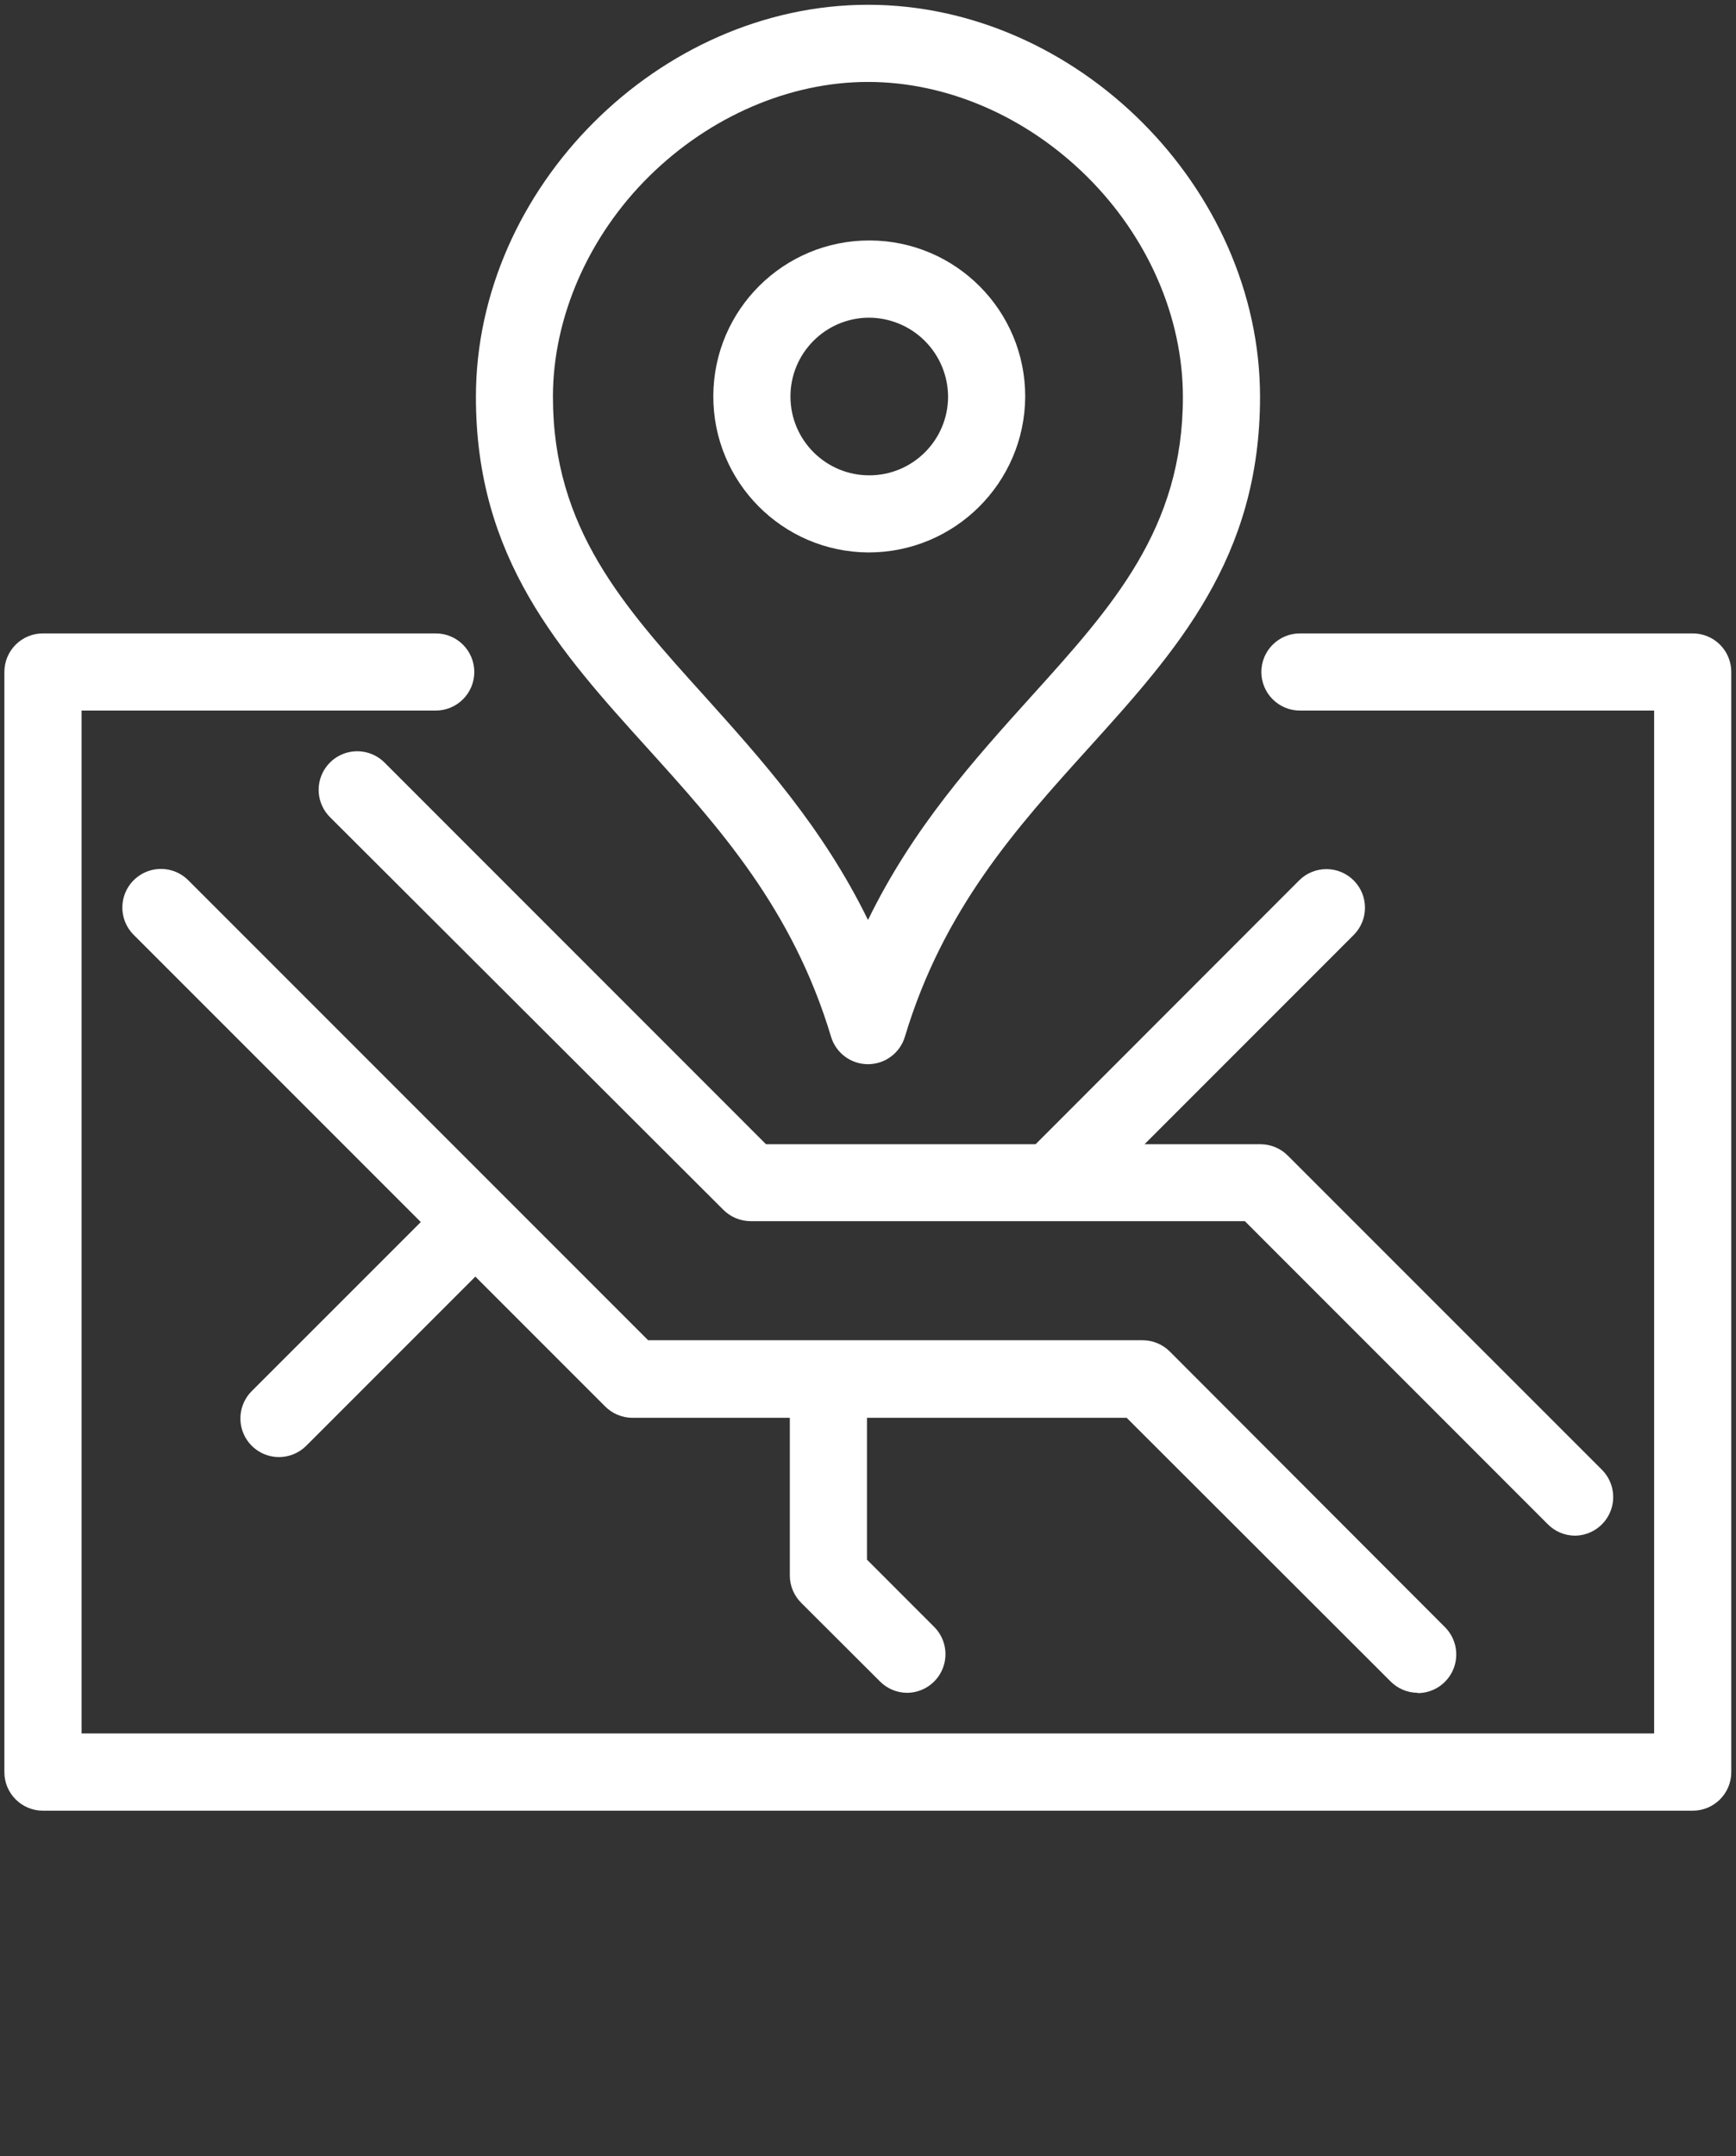 <?xml version="1.0" encoding="UTF-8"?>
<svg width="302px" height="375px" viewBox="0 0 302 375" version="1.1" xmlns="http://www.w3.org/2000/svg" xmlns:xlink="http://www.w3.org/1999/xlink">
    <rect x="0" y="0" width="302" height="375" fill="#333333" stroke="none"/>
    <title>business_others_icon--2</title>
    <g id="Page-1" stroke="none" stroke-width="1" fill="none" fill-rule="evenodd">
        <g id="hakko_OTHER_Google" transform="translate(0.76, 0.83)" fill="#FFFFFF" fill-rule="nonzero">
            <g id="Group">
                <path d="M293.71,314.08 L6.71,314.08 C3.004,314.08 -1.42108547e-14,311.076 -1.42108547e-14,307.37 L-1.42108547e-14,116.04 C-1.42108547e-14,114.26 0.703,112.551 1.962,111.292 C3.221,110.033 4.93,109.327 6.71,109.33 L75.04,109.33 C78.746,109.33 81.75,112.334 81.75,116.04 C81.75,119.746 78.746,122.75 75.04,122.75 L13.43,122.75 L13.43,300.65 L287,300.65 L287,122.75 L225.38,122.75 C221.674,122.75 218.67,119.746 218.67,116.04 C218.67,112.334 221.674,109.33 225.38,109.33 L293.71,109.33 C295.49,109.327 297.199,110.033 298.458,111.292 C299.717,112.551 300.42,114.26 300.42,116.04 L300.42,307.37 C300.42,311.076 297.416,314.08 293.71,314.08 Z" id="Path"></path>
                <path d="M150.24,184.25 C147.275,184.255 144.66,182.311 143.81,179.47 C137.13,157.23 124.32,143.06 111.94,129.36 C96.56,112.36 82.03,96.27 82.03,68.21 C82.03,31.87 113.9,3.15544362e-30 150.24,3.15544362e-30 C186.58,3.15544362e-30 218.44,31.87 218.44,68.21 C218.44,96.27 203.91,112.34 188.53,129.36 C176.15,143.06 163.34,157.23 156.66,179.47 C155.811,182.307 153.201,184.25 150.24,184.25 Z M150.24,13.42 C136.59,13.42 122.72,19.42 112.18,29.82 C101.64,40.22 95.43,54.33 95.43,68.17 C95.43,91.06 107.69,104.62 121.88,120.32 C131.61,131.17 142.33,142.99 150.24,159.17 C158.12,143 168.84,131.17 178.57,120.37 C192.76,104.67 205.02,91.11 205.02,68.22 C205.02,54.34 198.92,40.34 188.29,29.83 C177.66,19.32 163.86,13.42 150.24,13.42 Z" id="Shape"></path>
                <path d="M150.3,95.25 C135.331,95.162 123.262,82.966 123.33,67.997 C123.398,53.028 135.577,40.943 150.546,40.99 C165.515,41.038 177.617,53.201 177.59,68.17 C177.496,83.169 165.299,95.272 150.3,95.25 Z M150.3,54.42 C142.755,54.508 136.699,60.677 136.75,68.222 C136.802,75.768 142.94,81.853 150.486,81.839 C158.032,81.825 164.147,75.716 164.17,68.17 C164.157,64.507 162.687,60.999 160.086,58.419 C157.484,55.84 153.963,54.401 150.3,54.42 L150.3,54.42 Z" id="Shape"></path>
                <path d="M245.88,293.58 C244.093,293.573 242.383,292.853 241.13,291.58 L195.24,245.75 L109.24,245.75 C107.454,245.741 105.745,245.021 104.49,243.75 L22.49,161.75 C20.795,160.053 20.134,157.58 20.756,155.264 C21.378,152.947 23.188,151.138 25.506,150.519 C27.823,149.899 30.295,150.563 31.99,152.26 L111.99,232.26 L198.04,232.26 C199.823,232.269 201.529,232.989 202.78,234.26 L250.62,282.17 C252.532,284.091 253.102,286.974 252.066,289.478 C251.03,291.983 248.591,293.621 245.88,293.63 L245.88,293.58 Z" id="Path"></path>
                <path d="M273.24,266.25 C271.453,266.243 269.743,265.523 268.49,264.25 L215.8,211.55 L129.8,211.55 C128.014,211.538 126.306,210.819 125.05,209.55 L56.64,141.28 C54.945,139.585 54.283,137.114 54.903,134.798 C55.524,132.482 57.332,130.674 59.648,130.053 C61.964,129.433 64.435,130.095 66.13,131.79 L132.5,198.17 L218.55,198.17 C220.333,198.182 222.038,198.901 223.29,200.17 L277.96,254.83 C279.842,256.752 280.395,259.611 279.368,262.097 C278.341,264.583 275.93,266.217 273.24,266.25 L273.24,266.25 Z" id="Path"></path>
                <path d="M182.91,210.86 C180.199,210.851 177.76,209.213 176.724,206.708 C175.688,204.204 176.258,201.321 178.17,199.4 L225.24,152.29 C227.861,149.669 232.109,149.669 234.73,152.29 C237.351,154.911 237.351,159.159 234.73,161.78 L187.63,208.89 C186.379,210.145 184.682,210.853 182.91,210.86 Z" id="Path"></path>
                <path d="M47.72,252.58 C45.029,252.555 42.613,250.927 41.579,248.443 C40.544,245.959 41.092,243.097 42.97,241.17 L77.14,207.01 C79.761,204.389 84.009,204.389 86.63,207.01 C89.251,209.631 89.251,213.879 86.63,216.5 L52.47,250.66 C51.202,251.902 49.495,252.592 47.72,252.58 L47.72,252.58 Z" id="Path"></path>
                <path d="M157.05,293.58 C155.263,293.573 153.553,292.853 152.3,291.58 L138.64,277.95 C137.369,276.695 136.649,274.986 136.64,273.2 L136.64,239.04 C136.64,235.334 139.644,232.33 143.35,232.33 C147.056,232.33 150.06,235.334 150.06,239.04 L150.06,270.42 L161.76,282.12 C163.672,284.041 164.242,286.924 163.206,289.428 C162.17,291.933 159.731,293.571 157.02,293.58 L157.05,293.58 Z" id="Path"></path>
            </g>
        </g>
    </g>
</svg>